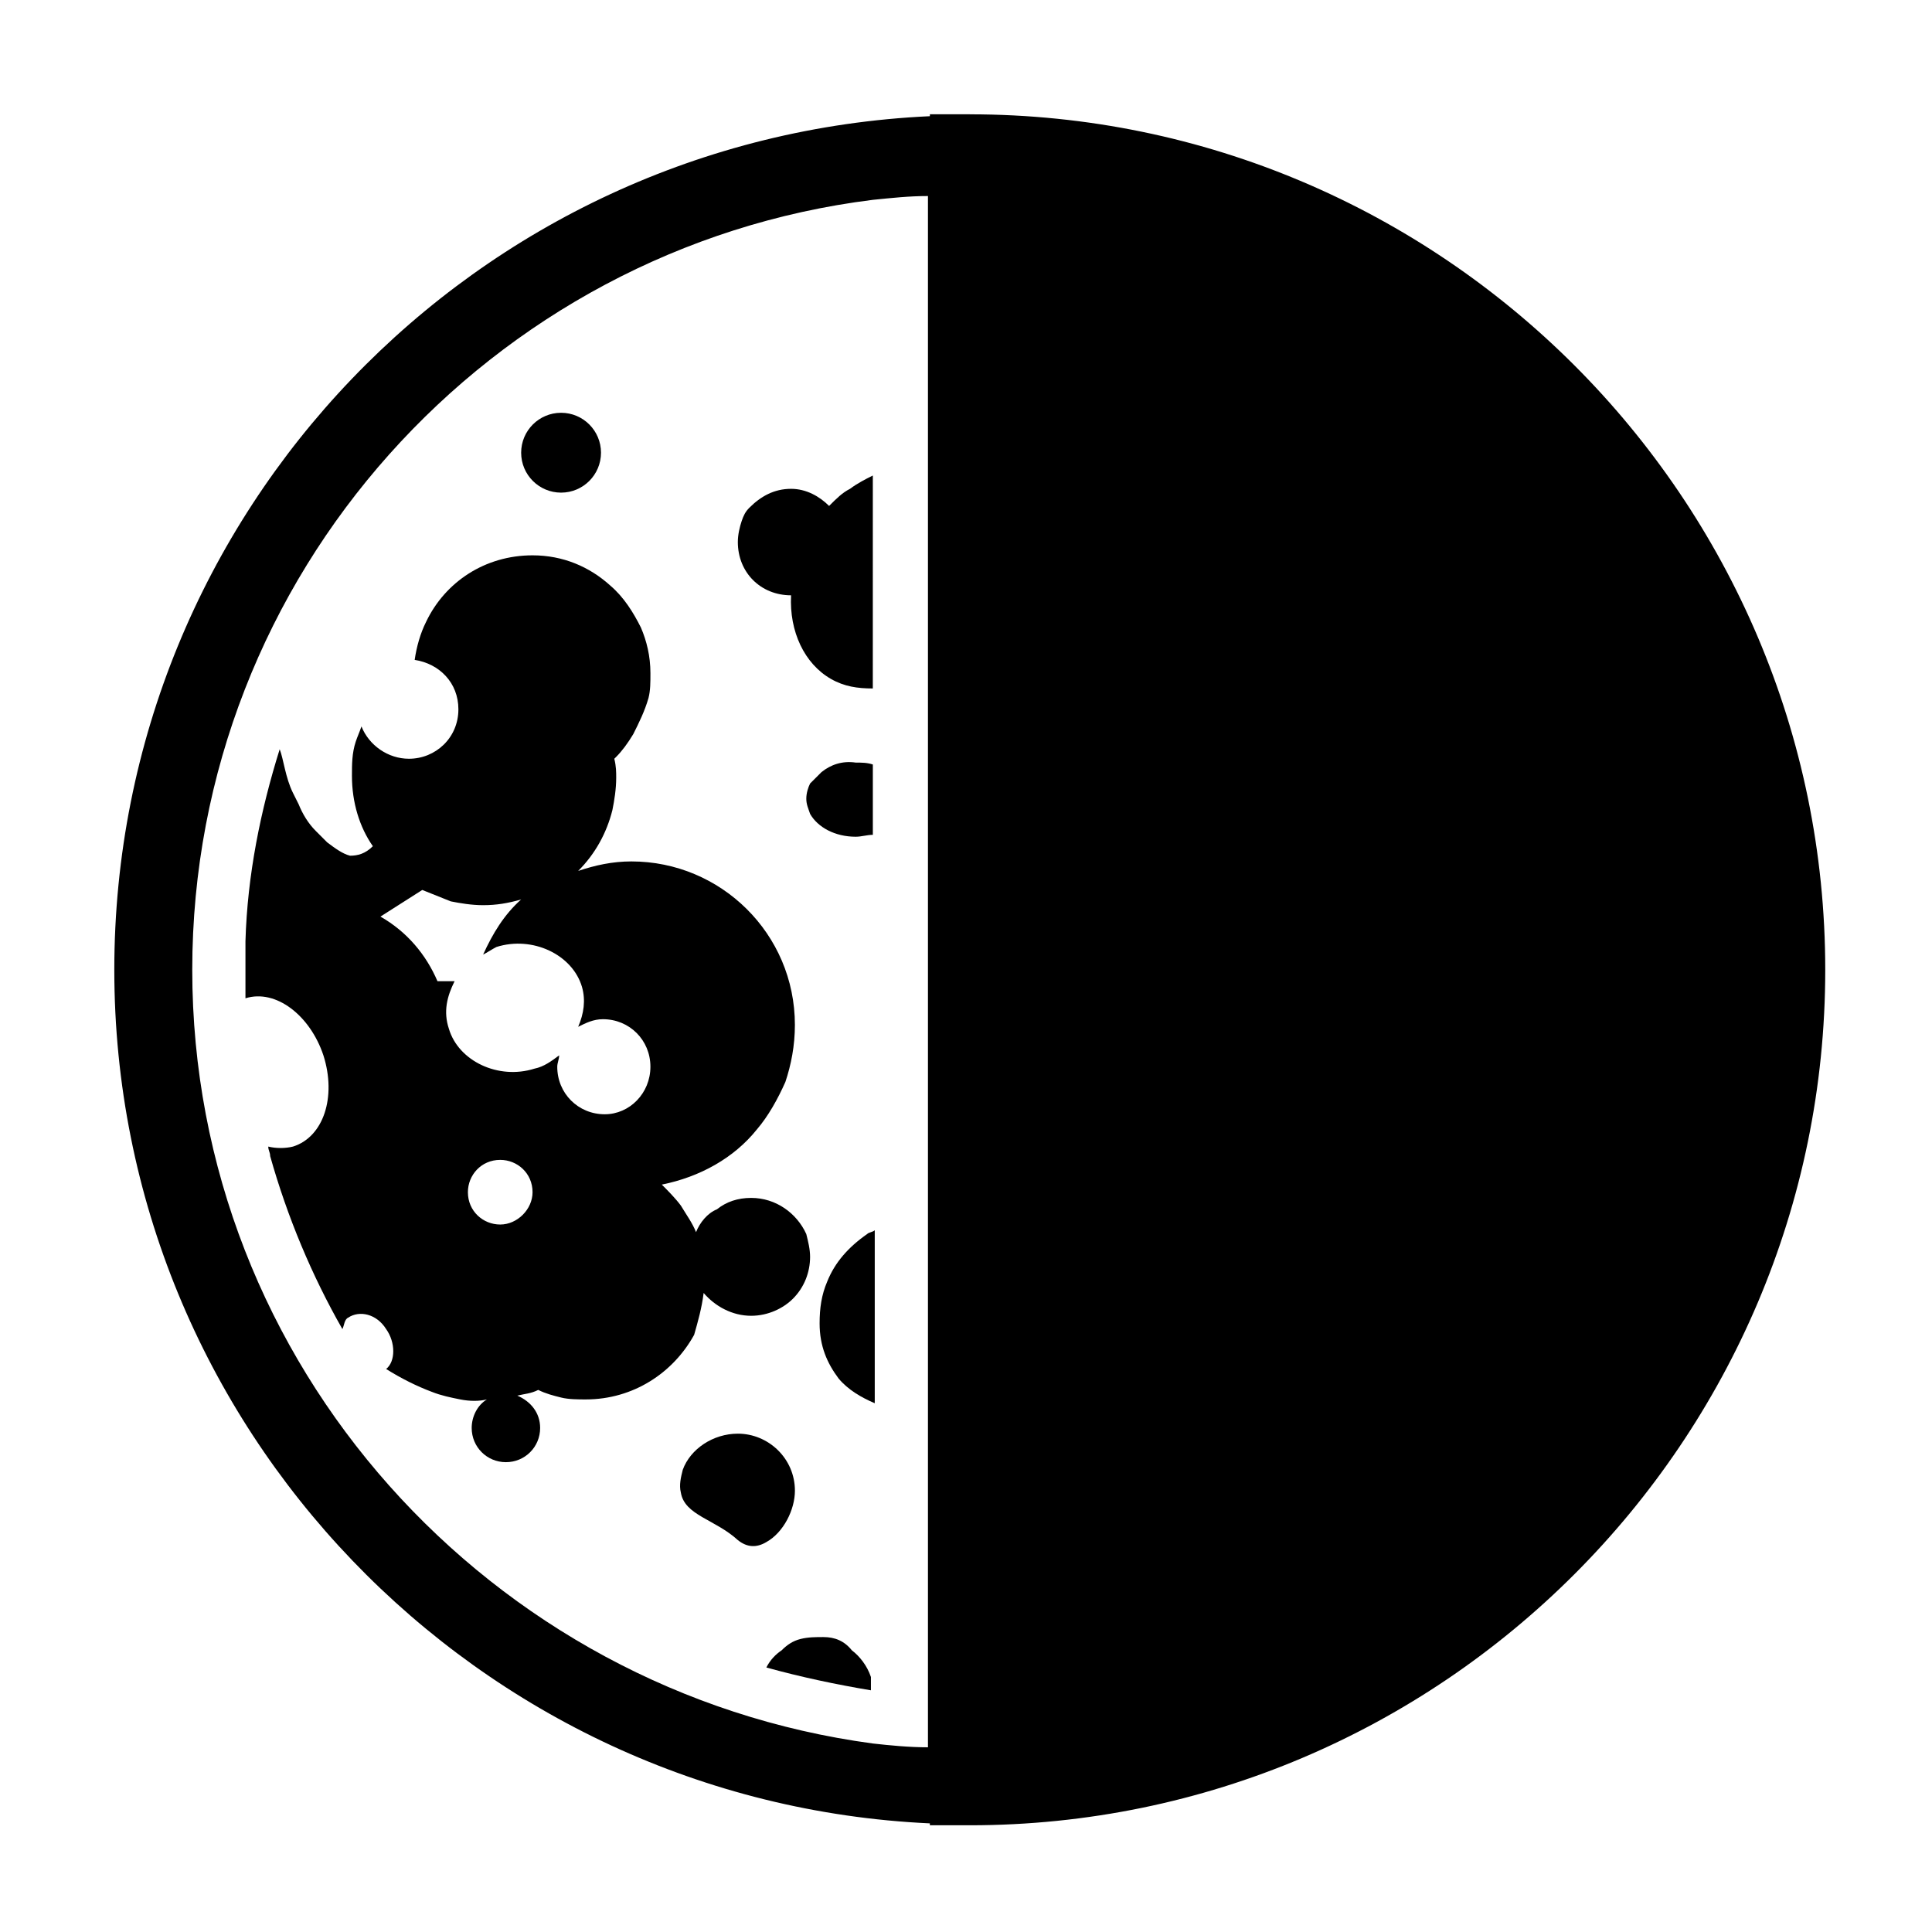 <?xml version="1.0" encoding="UTF-8"?>
<!-- Uploaded to: ICON Repo, www.iconrepo.com, Generator: ICON Repo Mixer Tools -->
<svg fill="#000000" width="800px" height="800px" version="1.1" viewBox="144 144 512 512" xmlns="http://www.w3.org/2000/svg">
 <g>
  <path d="m363.72 278.08c-2.519-2.519-6.047-4.535-10.078-4.535-4.535 0-8.062 2.016-11.082 5.039-1.008 1.008-1.512 2.016-2.016 3.527s-1.008 3.527-1.008 5.543c0 4.031 1.512 7.559 4.031 10.078 2.519 2.519 6.047 4.031 10.078 4.031-0.504 9.574 3.527 18.137 10.578 22.168 3.527 2.016 7.055 2.519 11.082 2.519l0.004-56.434c-2.016 1.008-4.031 2.016-6.047 3.527-2.016 1.008-3.527 2.519-5.543 4.535z"/>
  <path d="m303.27 263.97c0 5.844-4.734 10.582-10.578 10.582s-10.582-4.738-10.582-10.582 4.738-10.578 10.582-10.578 10.578 4.734 10.578 10.578"/>
  <path d="m361.71 348.61c-1.008 1.008-2.016 2.016-3.023 3.023-0.504 1.008-1.008 2.519-1.008 4.031 0 1.512 0.504 2.519 1.008 4.031 2.016 3.527 6.551 6.047 12.09 6.047 1.512 0 3.023-0.504 4.535-0.504v-18.641c-1.512-0.504-3.023-0.504-4.535-0.504-3.527-0.508-6.551 0.5-9.066 2.516z"/>
  <path d="m363.22 483.63c-1.512 3.527-2.016 7.055-2.016 11.082 0 6.047 2.016 10.578 5.039 14.609 2.519 3.023 6.047 5.039 9.574 6.551v-45.848c-0.504 0.504-1.512 0.504-2.016 1.008-5.039 3.527-8.566 7.559-10.582 12.598z"/>
  <path d="m330.47 486.65c3.023 3.527 7.559 6.047 12.594 6.047 4.535 0 8.566-2.016 11.082-4.535 3.023-3.023 4.535-7.055 4.535-11.082 0-2.016-0.504-4.031-1.008-6.047-2.519-5.543-8.062-9.574-14.609-9.574-3.527 0-6.551 1.008-9.07 3.023-2.516 1.008-4.531 3.527-5.539 6.047-1.008-2.519-2.519-4.535-4.031-7.055-1.512-2.016-3.527-4.031-5.039-5.543 10.078-2.016 19.145-7.055 25.191-14.609 3.023-3.527 5.543-8.062 7.559-12.594 1.512-4.535 2.519-9.574 2.519-15.113 0-24.184-19.648-43.328-43.328-43.328-5.039 0-9.574 1.008-14.105 2.519 4.535-4.535 7.559-10.078 9.07-16.121 0.504-2.519 1.008-5.543 1.008-8.566 0-1.512 0-3.023-0.504-5.039l0.504-0.504c1.512-1.512 3.023-3.527 4.535-6.047 1.512-3.023 3.023-6.047 4.031-9.574 0.504-2.016 0.504-4.031 0.504-6.551 0-4.535-1.008-8.566-2.519-12.09-2.016-4.031-4.535-8.062-8.062-11.082-5.543-5.039-12.594-8.062-20.656-8.062-12.594 0-23.176 7.055-28.215 17.633-1.512 3.023-2.519 6.551-3.023 10.078 6.551 1.008 11.586 6.047 11.586 13.098 0 7.559-6.047 13.098-13.098 13.098-5.543 0-10.578-3.527-12.594-8.566-0.504 1.512-1.008 2.519-1.512 4.031-1.008 3.023-1.008 6.047-1.008 9.07 0 7.055 2.016 13.602 5.543 18.641-2.016 2.016-4.031 2.519-6.047 2.519-2.016-0.504-4.031-2.016-6.047-3.527-1.008-1.008-2.016-2.016-3.023-3.023-2.016-2.016-3.527-4.535-4.535-7.055-0.504-1.008-1.008-2.016-1.512-3.023-2.016-4.031-2.519-9.07-3.527-11.586-5.039 16.121-8.566 33.25-9.07 50.883v8.062 7.055c8.062-2.519 17.129 4.535 20.656 15.113 3.527 11.082 0 21.664-8.062 24.184-2.016 0.504-4.535 0.504-6.551 0 0 1.008 0.504 1.512 0.504 2.519 4.535 16.121 11.082 31.738 19.145 45.848 0.504-1.008 0.504-2.519 1.512-3.023 3.023-2.016 7.559-1.008 10.078 3.023 2.519 3.527 2.519 8.566 0 10.578 4.031 2.519 8.062 4.535 12.09 6.047 2.519 1.008 5.039 1.512 7.559 2.016 2.519 0.504 5.039 0.504 7.055 0-2.519 1.512-4.031 4.535-4.031 7.559 0 5.039 4.031 9.07 9.07 9.07 5.039 0 9.07-4.031 9.07-9.07 0-4.031-2.519-7.055-6.047-8.566 2.016-0.504 3.527-0.504 5.543-1.512 2.016 1.008 4.031 1.512 6.047 2.016s4.535 0.504 6.551 0.504c12.594 0 23.176-7.055 28.719-17.129 1.004-3.523 2.012-7.051 2.516-11.082zm-53.906-18.137c-4.535 0-8.566-3.527-8.566-8.566 0-4.535 3.527-8.566 8.566-8.566 4.535 0 8.566 3.527 8.566 8.566-0.004 4.535-4.035 8.566-8.566 8.566zm27.707-29.219c-7.055 0-12.594-5.543-12.594-12.594 0-1.008 0.504-2.016 0.504-3.023-2.016 1.512-4.031 3.023-6.551 3.527-9.574 3.023-20.152-2.016-22.672-10.578-1.512-4.535-0.504-8.566 1.512-12.594h-4.535c-3.023-7.055-8.062-13.098-15.113-17.129l11.082-7.055c2.519 1.008 5.039 2.016 7.559 3.023 2.519 0.504 5.543 1.008 8.566 1.008 3.527 0 6.551-0.504 10.078-1.512-4.535 4.031-7.559 9.07-10.078 14.609 1.008-0.504 2.519-1.512 3.527-2.016 9.574-3.023 20.152 2.016 22.672 10.578 1.008 3.527 0.504 7.055-1.008 10.578 2.016-1.008 4.031-2.016 6.551-2.016 7.055 0 12.594 5.543 12.594 12.594 0 7.055-5.543 12.598-12.094 12.598z"/>
  <path d="m354.66 539.05c0-8.566-7.055-15.113-15.113-15.113-6.551 0-12.594 4.031-14.609 9.574-0.504 2.016-1.008 4.031-0.504 6.047 1.008 6.047 9.07 7.055 15.113 12.594 2.519 2.016 5.039 2.016 7.559 0.504 4.531-2.523 7.555-8.566 7.555-13.605z"/>
  <path d="m362.21 577.84c-2.016 0-4.031 0-6.047 0.504-2.016 0.504-3.527 1.512-5.039 3.023-1.512 1.008-3.023 2.519-4.031 4.535 9.07 2.519 18.641 4.535 27.711 6.047v-3.527c-1.008-3.023-3.023-5.543-5.039-7.055-2.012-2.519-4.531-3.527-7.555-3.527z"/>
  <path d="m401.01 174.29h-10.578v0.504c-120.41 5.539-216.14 104.79-216.14 226.21 0 121.42 96.227 220.67 216.13 226.21v0.504h10.578c124.95 0 226.71-101.77 226.71-226.71 0-124.95-101.77-226.71-226.71-226.71zm-206.06 226.71c0-104.79 79.098-191.45 180.36-204.04 5.039-0.504 9.574-1.008 14.609-1.008v411.1c-5.039 0-10.078-0.504-14.609-1.008-101.27-13.598-180.36-100.25-180.36-205.04z"/>
 </g>
</svg>